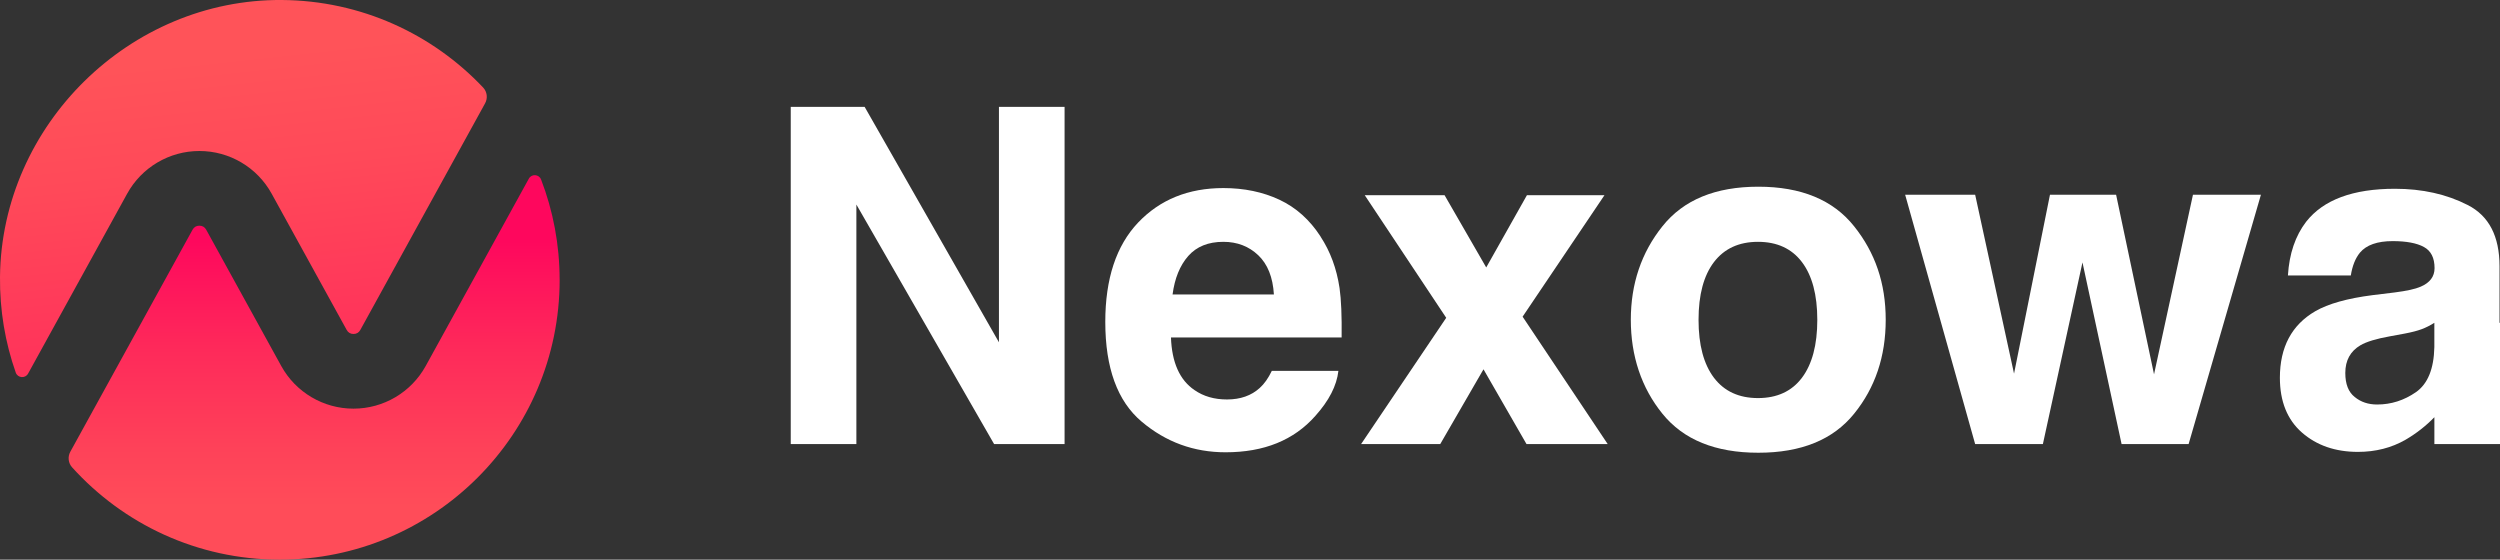 <?xml version="1.0" encoding="UTF-8"?>
<svg id="Layer_2" data-name="Layer 2" xmlns="http://www.w3.org/2000/svg" xmlns:xlink="http://www.w3.org/1999/xlink" viewBox="0 0 952.33 213.19">
  <rect x="0" y="0" width="952.33" height="213.19" fill="#333333" stroke="none"/>
  <defs>
    <style>
      .cls-1 {
        fill: url(#linear-gradient);
      }

      .cls-1, .cls-2, .cls-3 {
        stroke-width: 0px;
      }

      .cls-2 {
        fill: url(#linear-gradient-2);
      }

      .cls-3 {
        fill: #fff;
      }
    </style>
    <linearGradient id="linear-gradient" x1="84.34" y1="-2.09" x2="99.56" y2="137.12" gradientUnits="userSpaceOnUse">
      <stop offset=".17" stop-color="#ff5359"/>
      <stop offset=".48" stop-color="#ff4959"/>
      <stop offset=".99" stop-color="#ff315a"/>
      <stop offset="1" stop-color="#ff315b"/>
    </linearGradient>
    <linearGradient id="linear-gradient-2" x1="119.67" y1="212.68" x2="119.67" y2="90.74" gradientUnits="userSpaceOnUse">
      <stop offset=".16" stop-color="#ff4c59"/>
      <stop offset=".34" stop-color="#fe4259"/>
      <stop offset=".65" stop-color="#fe2a5a"/>
      <stop offset="1" stop-color="#fe075d"/>
    </linearGradient>
  </defs>
  <g id="Layer_1-2" data-name="Layer 1">
    <g>
      <g>
        <path class="cls-1" d="M48.44,73.78L10.7,142.32c-1.08,1.95-3.96,1.71-4.7-.39C1.99,130.53-.13,118.24,0,105.43.62,47.58,49.48-.39,107.34,0c30.21.21,57.43,12.97,76.7,33.34,1.53,1.62,1.83,4.06.75,6.02l-47.53,86.32c-.56,1.02-1.44,1.54-2.6,1.54s-2.04-.52-2.6-1.54l-28.58-51.9c-5.52-10.03-16.07-16.26-27.52-16.26s-22,6.23-27.52,16.26Z"/>
        <path class="cls-2" d="M213.19,106.59c0,58.84-47.87,106.66-106.71,106.6-31.35-.03-59.53-13.6-79.02-35.17-1.47-1.63-1.73-4.01-.68-5.93l46.57-84.58c.56-1.02,1.44-1.54,2.6-1.54s2.03.52,2.6,1.54l28.58,51.9c5.52,10.03,16.07,16.26,27.52,16.26s22-6.23,27.52-16.26l39.28-71.35c1.06-1.93,3.88-1.72,4.67.33,4.56,11.86,7.06,24.74,7.06,38.2Z"/>
      </g>
      <g>
        <polygon class="cls-3" points="380.53 130.39 329.37 40.71 301.22 40.71 301.22 169.17 326.22 169.17 326.22 77.92 378.69 169.17 405.53 169.17 405.53 40.71 380.53 40.71 380.53 130.39"/>
        <path class="cls-3" d="M503.06,90.12c-4.13-6.39-9.36-11.07-15.69-14.04-6.33-2.96-13.45-4.44-21.36-4.44-13.31,0-24.12,4.38-32.47,13.15-8.33,8.79-12.5,21.4-12.5,37.83,0,17.54,4.62,30.21,13.85,37.99,9.24,7.8,19.9,11.68,31.98,11.68,14.66,0,26.03-4.62,34.18-13.85,5.22-5.81,8.15-11.53,8.79-17.16h-25.37c-1.33,2.78-2.86,4.96-4.62,6.53-3.19,2.9-7.34,4.36-12.46,4.36-4.82,0-8.93-1.19-12.36-3.57-5.65-3.83-8.63-10.51-8.97-20.04h65.01c.1-8.19-.16-14.46-.79-18.83-1.11-7.42-3.53-13.95-7.24-19.6ZM446.67,112.16c.81-6.15,2.8-11.03,5.97-14.64,3.17-3.59,7.62-5.4,13.37-5.4,5.28,0,9.72,1.71,13.29,5.1,3.59,3.41,5.57,8.39,5.97,14.94h-38.6Z"/>
        <polygon class="cls-3" points="611.2 74.35 581.66 74.35 566.15 101.88 550.28 74.35 519.87 74.35 550.91 121.06 518.48 169.17 548.63 169.17 565.11 140.68 581.5 169.17 612.43 169.17 580.01 120.63 611.2 74.35"/>
        <path class="cls-3" d="M669.79,71.12c-16.33,0-28.51,5.02-36.52,15.08-8.03,10.04-12.04,21.92-12.04,35.63s4.01,25.87,12.04,35.77c8.01,9.92,20.19,14.86,36.52,14.86s28.49-4.94,36.5-14.86c8.03-9.9,12.04-21.82,12.04-35.77s-4.01-25.59-12.04-35.63c-8.01-10.06-20.19-15.08-36.5-15.08ZM686.42,143.9c-3.89,5.16-9.48,7.74-16.74,7.74s-12.85-2.58-16.78-7.74c-3.91-5.18-5.87-12.52-5.87-22.06s1.96-16.86,5.87-22c3.93-5.14,9.52-7.72,16.78-7.72s12.85,2.58,16.74,7.72c3.89,5.14,5.85,12.48,5.85,22s-1.96,16.88-5.85,22.06Z"/>
        <polygon class="cls-3" points="820.54 142.59 806.09 74.17 780.9 74.17 767.21 142.33 752.4 74.17 725.73 74.17 752.4 169.17 778.2 169.17 793.28 99.96 808.18 169.17 833.71 169.17 861.26 74.17 835.37 74.17 820.54 142.59"/>
        <path class="cls-3" d="M952.15,122.97v-21.52c0-11.45-4.03-19.24-12.12-23.35-8.07-4.13-17.3-6.19-27.71-6.19-15.97,0-27.24,4.17-33.82,12.54-4.11,5.34-6.45,12.18-6.96,20.49h23.96c.58-3.67,1.73-6.57,3.49-8.71,2.44-2.9,6.59-4.38,12.46-4.38,5.22,0,9.2.75,11.9,2.24,2.7,1.47,4.05,4.15,4.05,8.05,0,3.21-1.77,5.57-5.32,7.08-1.98.87-5.26,1.59-9.84,2.18l-8.45,1.03c-9.6,1.23-16.86,3.27-21.8,6.11-8.99,5.22-13.51,13.67-13.51,25.37,0,8.99,2.8,15.95,8.41,20.87,5.61,4.9,12.72,7.36,21.32,7.36,6.74,0,12.79-1.55,18.13-4.62,4.11-2.4,7.76-5.26,10.99-8.59v10.24h25.01v-46.2h-.18ZM920.3,149.39c-4.52,3.13-9.44,4.7-14.78,4.7-3.37,0-6.21-.95-8.53-2.86-2.4-1.88-3.59-4.92-3.59-9.16,0-4.76,1.92-8.29,5.77-10.55,2.26-1.33,6.01-2.48,11.23-3.41l5.59-1.03c2.78-.52,4.98-1.11,6.57-1.71,1.59-.6,3.19-1.41,4.76-2.4v9.24c-.18,8.33-2.52,14.04-7.02,17.18Z"/>
      </g>
    </g>
  </g>
</svg>